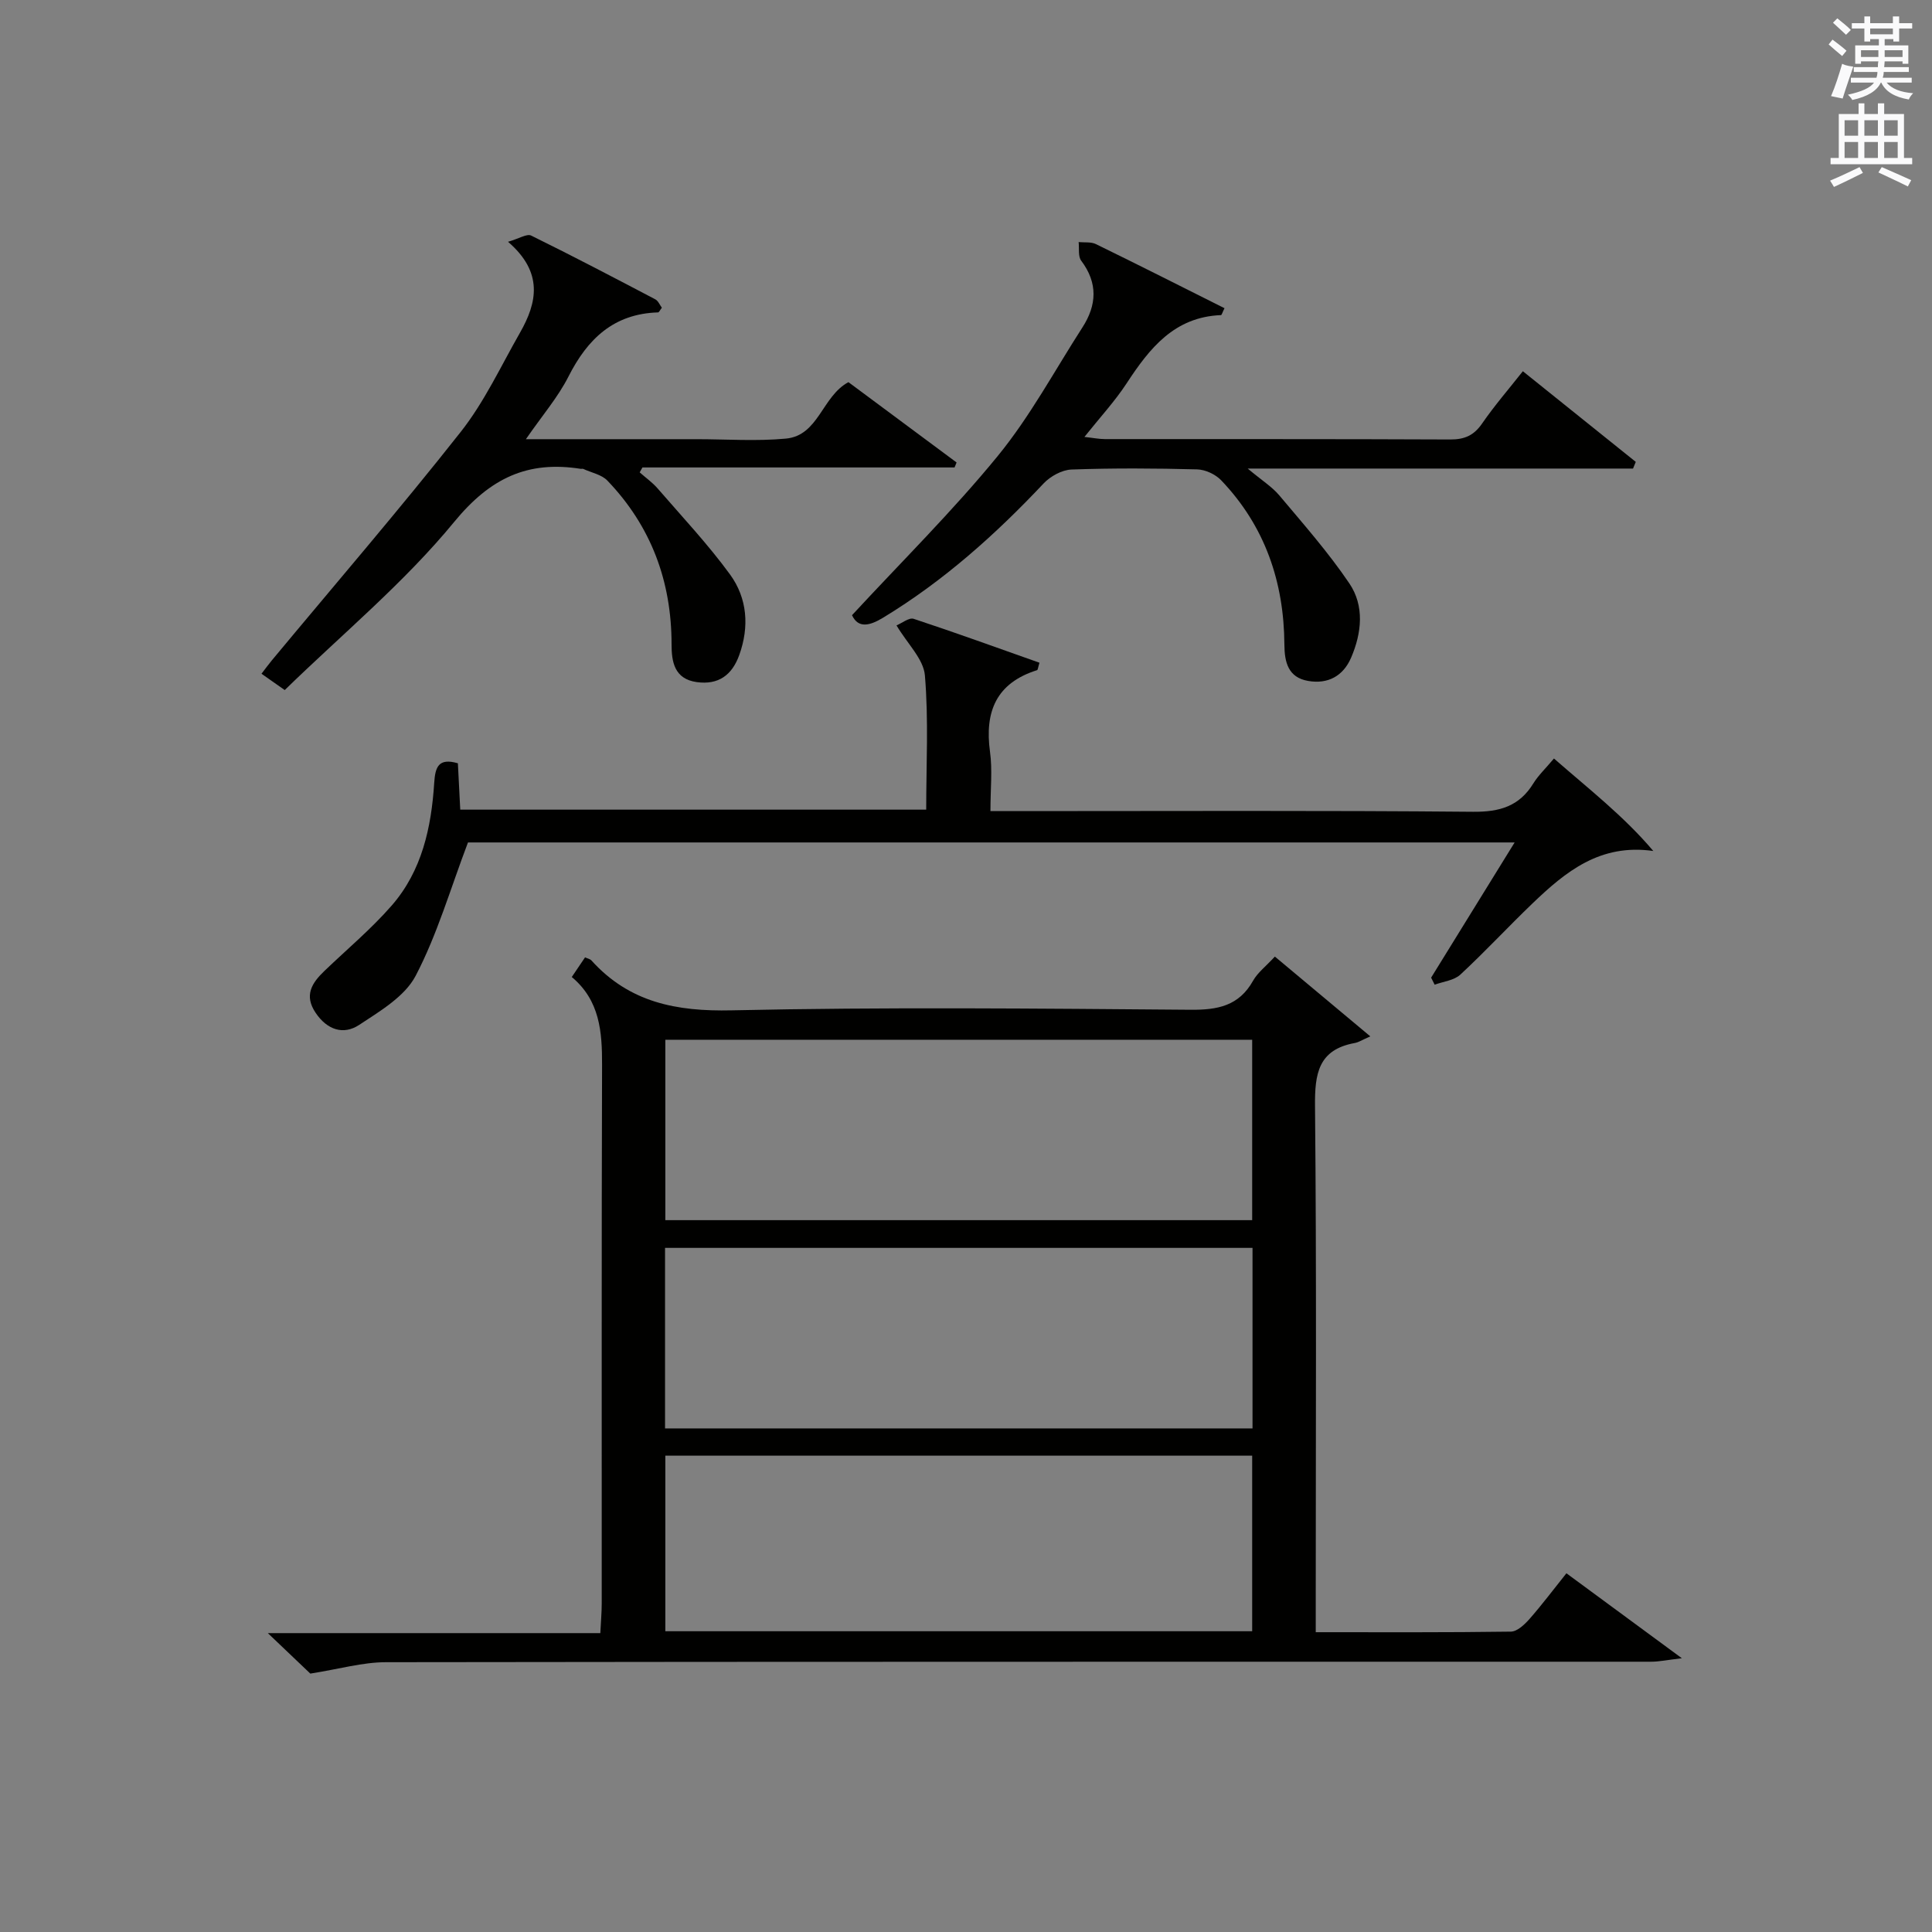 <?xml version="1.0" encoding="utf-8"?>
<!-- Generator: Adobe Illustrator 22.0.0, SVG Export Plug-In . SVG Version: 6.00 Build 0)  -->
<svg version="1.1" id="漢-ZDIC-典" xmlns="http://www.w3.org/2000/svg" xmlns:xlink="http://www.w3.org/1999/xlink" x="0px" y="0px"
	 viewBox="0 0 400 400" style="enable-background:new 0 0 400 400;" xml:space="preserve">
<rect x="0" y="0" width="400" height="400" fill="#808080" stroke="none"/>
<style type="text/css">
	.st1{fill:#010100;}
	.st2{fill:#fafafb;}
</style>
<g>
	
	<path class="st1" d="M263.95,198.05c6.38,5.34,12.44,10.4,19.76,16.52c-1.66,0.72-2.4,1.22-3.2,1.37c-7.57,1.37-8.32,6.35-8.25,13.09
		c0.33,34.16,0.15,68.32,0.15,102.48c0,1.96,0,3.92,0,6.42c13.85,0,27.13,0.07,40.41-0.12c1.3-0.02,2.82-1.46,3.83-2.6
		c2.62-2.98,5.01-6.17,7.66-9.48c7.72,5.68,15.16,11.15,23.9,17.59c-3.08,0.36-4.72,0.72-6.37,0.72
		c-87.32,0.02-174.64-0.03-261.96,0.1c-4.81,0.01-9.62,1.41-15.63,2.36c-1.86-1.77-4.93-4.69-8.8-8.38c23.47,0,45.85,0,68.84,0
		c0.11-2.33,0.29-4.24,0.29-6.15c0.02-37.16-0.05-74.32,0.07-111.48c0.02-6.87-0.45-13.34-6.27-18.21c1.05-1.55,1.87-2.75,2.75-4.07
		c0.53,0.25,1.04,0.33,1.32,0.64c7.84,8.69,17.56,10.59,29.05,10.33c31.65-0.7,63.32-0.37,94.98-0.12
		c5.63,0.05,10.03-0.79,12.96-6.02C260.39,201.35,262.08,200.08,263.95,198.05z M259.32,258.36c-40.78,0-81.14,0-121.63,0
		c0,12.62,0,24.88,0,37.38c40.64,0,81,0,121.63,0C259.32,283.23,259.32,270.97,259.32,258.36z M259.25,215.27
		c-40.61,0-80.88,0-121.5,0c0,12.59,0,24.99,0,37.35c40.69,0,81.07,0,121.5,0C259.25,239.98,259.25,227.72,259.25,215.27z
		 M259.25,301.38c-40.7,0-81.08,0-121.5,0c0,12.31,0,24.23,0,36.35c40.61,0,80.89,0,121.5,0
		C259.25,325.61,259.25,313.69,259.25,301.38z"/>
	<path class="st1" d="M321.73,157.04c7.21,6.31,14.49,11.95,20.57,19.15c-11.03-1.59-18.2,4.32-25.02,10.86c-5.05,4.84-9.81,9.99-14.94,14.74
		c-1.3,1.2-3.52,1.42-5.31,2.08c-0.24-0.49-0.49-0.98-0.73-1.46c5.65-9.14,11.3-18.29,17.29-27.99c-73.15,0-145.62,0-216.7,0
		c-3.66,9.64-6.37,19.08-10.83,27.6c-2.24,4.29-7.37,7.32-11.69,10.17c-3.28,2.16-6.64,1.03-9.01-2.48
		c-2.47-3.64-0.78-6.21,1.81-8.69c4.67-4.48,9.68-8.67,13.92-13.53c6.27-7.18,8.22-16.18,8.81-25.43c0.21-3.26,0.89-5.2,4.9-4.03
		c0.16,3.12,0.32,6.22,0.49,9.6c32.14,0,64.04,0,96.47,0c0-9.31,0.51-18.61-0.27-27.8c-0.29-3.39-3.6-6.52-5.88-10.35
		c1.15-0.47,2.6-1.67,3.55-1.36c8.75,2.89,17.4,6.03,26.05,9.09c-0.3,0.98-0.33,1.49-0.5,1.54c-8.44,2.66-10.88,8.58-9.74,16.9
		c0.52,3.75,0.09,7.63,0.09,12.28c2.15,0,4.06,0,5.97,0c31.32,0,62.63-0.15,93.95,0.14c5.53,0.05,9.58-1.14,12.5-5.9
		C318.52,160.49,320.02,159.09,321.73,157.04z"/>
	<path class="st1" d="M338.1,97.01c-26.06,0-52.11,0-79.78,0c2.96,2.48,5.05,3.77,6.56,5.57c4.99,5.94,10.16,11.8,14.49,18.21
		c3.15,4.65,2.57,10.23,0.37,15.36c-1.64,3.82-4.81,5.54-8.9,4.83c-4.14-0.71-4.9-3.88-4.92-7.51
		c-0.08-12.98-4.02-24.54-13.08-34.02c-1.19-1.25-3.29-2.23-5-2.27c-8.66-0.23-17.34-0.28-25.99,0.03
		c-1.98,0.07-4.37,1.39-5.78,2.88c-9.98,10.6-20.73,20.21-33.22,27.79c-2.83,1.72-5.17,2.24-6.45-0.51
		c10.28-11.12,20.84-21.55,30.18-32.97c6.69-8.18,11.77-17.68,17.53-26.62c2.98-4.63,3.22-9.19-0.26-13.81
		c-0.68-0.9-0.38-2.55-0.53-3.85c1.2,0.12,2.56-0.08,3.58,0.42c8.91,4.35,17.76,8.83,26.62,13.27c-0.45,0.91-0.58,1.43-0.73,1.43
		c-9.66,0.38-14.78,6.86-19.53,14.12c-2.44,3.73-5.51,7.04-8.74,11.1c1.82,0.2,3.03,0.45,4.25,0.45
		c23.83,0.02,47.66-0.03,71.49,0.08c2.99,0.01,4.91-0.85,6.61-3.33c2.54-3.68,5.48-7.08,8.42-10.8
		c7.93,6.37,15.65,12.57,23.38,18.77C338.48,96.1,338.29,96.56,338.1,97.01z"/>
	<path class="st1" d="M108.88,90.93c10.79,0,20.56,0,30.33,0c1.67,0,3.33,0,5,0c6.17,0,12.37,0.45,18.49-0.12c6.82-0.64,7.47-8.75,12.96-11.69
		c7.33,5.45,14.86,11.04,22.39,16.63c-0.14,0.34-0.28,0.69-0.42,1.03c-21.54,0-43.08,0-64.62,0c-0.19,0.34-0.38,0.68-0.57,1.02
		c1.24,1.1,2.62,2.07,3.7,3.31c5.08,5.87,10.43,11.56,15,17.82c3.59,4.93,4.03,10.82,1.91,16.7c-1.49,4.14-4.31,6.22-8.81,5.59
		c-4.62-0.65-5.2-4.2-5.2-7.8c0-13.07-4.23-24.47-13.29-33.92c-1.2-1.25-3.31-1.64-5-2.42c-0.14-0.06-0.33,0.01-0.5-0.01
		c-11.02-1.74-18.75,1.9-26.21,10.98c-10.37,12.63-23.21,23.24-35.09,34.82c-2.23-1.57-3.38-2.38-4.81-3.38
		c0.8-1.04,1.45-1.93,2.15-2.78c13.07-15.73,26.43-31.23,39.09-47.28c4.9-6.21,8.31-13.6,12.27-20.53
		c3.59-6.28,4.87-12.52-2.47-18.84c2.32-0.67,3.92-1.72,4.79-1.29c8.64,4.25,17.17,8.72,25.7,13.2c0.61,0.32,0.94,1.18,1.36,1.74
		c-0.39,0.5-0.58,0.96-0.78,0.97c-9.18,0.27-14.61,5.48-18.56,13.29C115.53,82.23,112.32,85.95,108.88,90.93z"/>
	
	
	
	<path class="st2" d="M378.6,9.2l0.8-1c0.9,0.7,1.9,1.4,2.9,2.3l-0.9,1.1C380.3,10.7,379.4,9.9,378.6,9.2z M379.1,19.9
		c0.9-2.1,1.6-4.3,2.3-6.7c0.4,0.2,0.8,0.4,2.3,0.6c-0.7,2.1-1.5,4.3-2.2,6.6L379.1,19.9z M379.5,4.7l0.9-0.9c1,0.8,2,1.6,2.8,2.4
		l-1,1C381.2,6.3,380.3,5.4,379.5,4.7z M392,3.4h1.2v1.4h2.7v1.1h-2.7v2.7H392V8.1h-1.8v1.3h4.9v3.8h-1.2v-0.5h-3.7
		c0,0.4-0.1,0.9-0.1,1.2h5.1v1H390c0,0.5-0.1,0.9-0.2,1.2h6v1h-5.2c1.1,1.3,2.9,2,5.5,2.2c-0.4,0.4-0.7,0.8-0.9,1.3
		c-2.9-0.5-4.8-1.6-5.7-3.5h-0.1c-0.8,1.7-2.7,2.9-5.9,3.6c-0.2-0.4-0.6-0.8-0.9-1.1c2.8-0.6,4.6-1.4,5.4-2.5h-4.8v-1h5.3
		c0.1-0.3,0.2-0.7,0.2-1.2h-4.9v-1h5c0-0.4,0-0.8,0.1-1.2h-3.6v0.5h-1.2V9.4h4.9V8.1h-1.8v0.5H386V5.9h-2.6V4.8h2.6V3.4h1.2v1.4h4.7
		V3.4z M385.3,11.8h3.6c0-0.4,0-0.9,0-1.4h-3.6V11.8z M387.2,7.1h4.7V5.9h-4.7V7.1z M393.9,10.4h-3.7c0,0.5,0,1,0,1.4h3.7V10.4z"/>
	<path class="st2" d="M384.7,21.4h1.3v2.2h2.8v-2.2h1.3v2.2h4.1v9.1h1.7V34h-16.9v-1.3h1.7v-9.1h4.1V21.4z M385,34.6l0.7,1.2
		c-1.8,0.9-3.8,1.9-6,2.9c-0.2-0.4-0.5-0.8-0.8-1.3C381.3,36.4,383.3,35.4,385,34.6z M381.9,28.1h2.8v-3.2h-2.8V28.1z M381.9,32.7
		h2.8v-3.3h-2.8V32.7z M386,28.1h2.8v-3.2H386V28.1z M386,32.7h2.8v-3.3H386V32.7z M389.6,34.6c2.1,0.9,4.1,1.8,6.1,2.7l-0.7,1.3
		c-2.2-1.1-4.2-2-6.1-2.9L389.6,34.6z M392.9,24.9h-2.8v3.2h2.8V24.9z M390.1,32.7h2.8v-3.3h-2.8V32.7z"/>
</g>
</svg>
